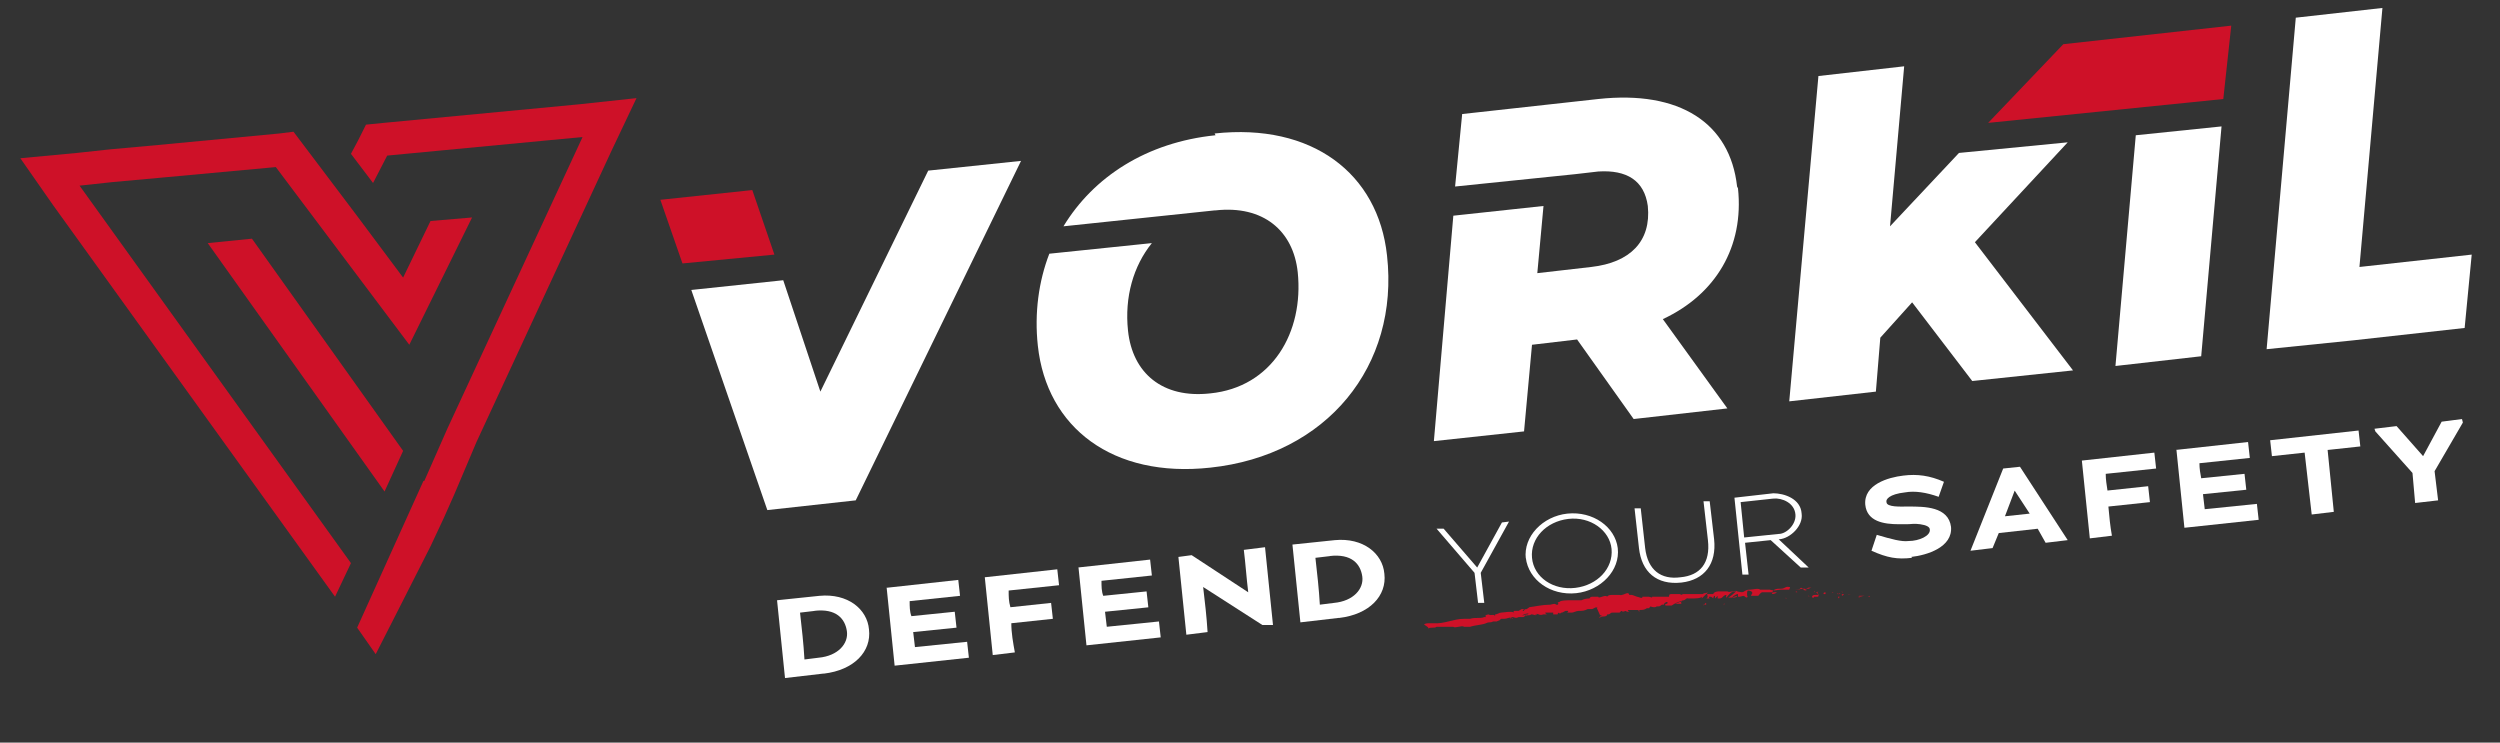 <?xml version="1.0" encoding="UTF-8"?>
<svg id="Layer_1" xmlns="http://www.w3.org/2000/svg" version="1.1" viewBox="0 0 282.8 84">
  <rect x="0" y="0" width="282.8" height="84" fill="#333333" stroke="none"/>
  <!-- Generator: Adobe Illustrator 29.6.1, SVG Export Plug-In . SVG Version: 2.1.1 Build 9)  -->
  <defs>
    <style>
      .st0 {
        fill: #fff;
      }

      .st1 {
        fill: #ce1128;
      }
    </style>
  </defs>
  <polygon class="st1" points="23.5 27.5 43.5 55.6 45.6 51 28.5 27 23.5 27.5"/>
  <polygon class="st1" points="65.5 11.8 43.4 13.9 41.4 14.1 40.5 15.9 39.7 17.4 42.2 20.7 43.8 17.6 65.9 15.5 50.6 48.5 48 54.4 47.9 54.4 40.4 71 42.5 74 45.3 68.5 48.7 61.8 50.2 58.6 51.4 55.9 53.9 50 69.2 17 72 11.1 65.5 11.8"/>
  <polygon class="st1" points="31.6 15.1 17.9 16.4 12.4 16.9 8.7 17.3 2.3 17.9 6 23.2 37.9 67.5 39.7 63.7 9 21 12.7 20.6 18.2 20.1 31.2 18.9 46.3 39 53.4 24.6 48.7 25 45.6 31.4 40.3 24.3 40.3 24.3 33.2 14.9 31.6 15.1"/>
  <polygon class="st0" points="279.6 28.8 266.9 30.2 269.5 .9 259.7 2 256.4 39.5 266.2 38.5 278.8 37.1 279.6 28.8"/>
  <polygon class="st1" points="85.1 21.5 74.7 22.6 77.2 29.8 87.6 28.8 85.1 21.5"/>
  <polygon class="st0" points="105 19.3 92.8 44.3 88.6 31.7 78.2 32.8 86.8 57.7 96.8 56.6 115.5 18.2 105 19.3"/>
  <path class="st0" d="M137.5,15.3c-7.8.8-13.8,4.7-17.2,10.3l17.1-1.8h.1c5.4-.6,8.8,2.3,9.3,7,.7,6.8-2.9,13-9.9,13.7-5.4.6-8.8-2.3-9.3-7.1-.4-3.8.6-7.3,2.7-9.9l-11.6,1.2c-1.2,3.1-1.7,6.7-1.3,10.4,1,9.3,8.5,15,19.5,13.8,13.2-1.4,21.4-11.5,20-24-1-9.3-8.5-15-19.5-13.8"/>
  <path class="st0" d="M196.5,21.1c-.8-7.2-6.5-10.9-15.7-9.9l-15.4,1.7-.8,8.2,13.6-1.4h0l2.6-.3h0c3.2-.2,5.2,1,5.6,3.9.4,4-2,6.4-6.4,6.9l-6.1.7.7-7.6-10.2,1.1-2.2,25.5,10.2-1.1.9-9.8,5.1-.6,6.4,9,10.6-1.2-7.3-10.1c6-2.8,9.2-8.2,8.5-14.8"/>
  <polygon class="st0" points="213.8 25.6 215.4 7.5 205.7 8.6 202.4 45.4 212.2 44.3 212.7 38.2 216.3 34.2 223.1 43.1 234.5 41.9 223.4 27.4 233.9 16.1 221.6 17.3 213.8 25.6"/>
  <polygon class="st1" points="251.5 11.2 252.4 2.9 233.4 5 224.9 13.9 251.5 11.2"/>
  <polygon class="st0" points="239.3 41.4 249 40.3 251.3 14.3 241.6 15.3 239.3 41.4"/>
  <path class="st0" d="M93.1,76.2l-4.3.5-.9-8.8,4.8-.5c3.2-.3,5.4,1.5,5.6,3.8.3,2.5-1.7,4.6-5.1,5M92.2,69.1l-1.7.2c.2,1.8.4,3.5.5,5.3l1.6-.2c2.2-.2,3.4-1.6,3.2-3-.2-1.4-1.2-2.6-3.7-2.3"/>
  <path class="st0" d="M100.2,66.5l8.2-.9.2,1.8-5.7.6c0,.6,0,1.2.2,1.7l4.9-.5.2,1.8-4.9.5.2,1.7,5.9-.6.2,1.8-8.4.9-.9-8.8h0Z"/>
  <path class="st0" d="M114.2,68.7l4.7-.5.2,1.8-4.7.5c0,1.1.2,2.2.4,3.3l-2.5.3-.9-8.8,8.2-.9.2,1.8-5.7.6c0,.7,0,1.2.2,1.9"/>
  <path class="st0" d="M121.9,64.2l8.2-.9.2,1.8-5.7.6c0,.6,0,1.2.2,1.7l4.9-.5.2,1.8-4.9.5.2,1.7,5.9-.6.2,1.8-8.4.9-.9-8.8h0Z"/>
  <path class="st0" d="M136.1,66.4c.2,1.7.4,3.4.5,5.1l-2.4.3-.9-8.8,1.5-.2,6.4,4.2c-.2-1.6-.3-3.2-.5-4.8l2.4-.3.9,8.8h-1.2c0,0-6.7-4.3-6.7-4.3Z"/>
  <path class="st0" d="M151.4,69.9l-4.3.5-.9-8.8,4.8-.5c3.2-.3,5.4,1.5,5.6,3.8.3,2.5-1.7,4.6-5.1,5M150.5,62.9l-1.7.2c.2,1.8.4,3.5.5,5.3l1.6-.2c2.2-.2,3.4-1.6,3.2-3s-1.2-2.6-3.7-2.3"/>
  <polygon class="st0" points="167.2 68.2 166.8 64.8 162.5 59.8 163.3 59.8 167.1 64.2 169.9 59.1 170.7 59 167.5 64.8 167.9 68.2 167.2 68.2"/>
  <path class="st0" d="M172.6,63.2c-.3-2.5,1.9-4.8,4.7-5.1,2.9-.3,5.4,1.5,5.7,3.9.3,2.5-1.9,4.8-4.7,5.1-2.9.3-5.4-1.5-5.7-4M173.3,63.1c.2,2.2,2.4,3.7,4.9,3.4,2.5-.3,4.3-2.2,4.1-4.4-.2-2.1-2.4-3.7-4.9-3.4s-4.3,2.2-4.1,4.4"/>
  <path class="st0" d="M185.4,62l-.5-4.5h.7l.5,4.5c.3,2.5,1.8,3.6,4,3.3,2.2-.2,3.4-1.6,3.1-4.2l-.5-4.4h.7l.5,4.3c.3,2.8-1.1,4.6-3.7,4.9-2.8.3-4.5-1.2-4.8-3.9"/>
  <path class="st0" d="M197.4,61.4l.4,3.6h-.7l-.9-8.7,4.4-.5c1.2,0,3.1.6,3.2,2.3.2,1.4-1.3,2.8-2.5,2.9h-.1l3.4,3.2h-.9l-3.4-3.1s-2.9.3-2.9.3ZM197.3,60.8l3.9-.4c.9,0,2-1.1,1.9-2.2-.1-1.3-1.5-1.9-2.5-1.8l-3.7.4.4,4h0Z"/>
  <path class="st0" d="M216.3,63.1c-1.7.2-2.8,0-4.6-.8l.6-1.8c1.7.5,2.8.8,3.6.7,1.2,0,2.5-.6,2.4-1.3,0-.3-.4-.5-1.1-.6s-1,0-1.5,0h-.9c-1.7,0-3.6-.3-3.8-2.2-.2-2.3,2.6-3.1,4.3-3.3,1.6-.2,3,0,4.6.7l-.6,1.7c-1.4-.5-2.7-.7-3.8-.5-1.8.2-2.2.8-2.1,1.1,0,.6,1.7.5,2.3.5h.2c1.8,0,4.5,0,4.8,2.3.2,2.3-2.7,3.2-4.5,3.4"/>
  <path class="st0" d="M230.6,59.8l-4.5.5-.7,1.7-2.5.3,3.7-9.3,1.9-.2,5.4,8.3-2.5.3-.9-1.6h.1ZM226.8,58.4l2.8-.3-1.7-2.6s-1.1,2.9-1.1,2.9Z"/>
  <path class="st0" d="M238.3,55.5l4.7-.5.2,1.8-4.7.5c.1,1.1.2,2.2.4,3.3l-2.5.3-.9-8.8,8.2-.9.2,1.8-5.7.6c0,.7.1,1.2.2,1.9"/>
  <path class="st0" d="M246.1,50.9l8.2-.9.2,1.8-5.7.6c0,.6.1,1.2.2,1.7l4.9-.5.2,1.8-4.9.5.2,1.7,5.9-.6.2,1.8-8.4.9-.9-8.8h0Z"/>
  <polygon class="st0" points="264 57.9 261.5 58.2 260.7 51.2 257 51.6 256.8 49.8 266.8 48.7 267 50.5 263.3 50.9 264 57.9"/>
  <polygon class="st0" points="275.8 56.6 273.2 56.9 272.9 53.5 268.7 48.8 268.6 48.5 271.1 48.2 274.1 51.6 276.2 47.7 278.5 47.4 278.6 47.8 275.4 53.3 275.8 56.6"/>
  <path class="st1" d="M212.8,67.3h.1c-.1,0-.1,0-.1,0"/>
  <polygon class="st1" points="211.5 67.5 211.5 67.4 211.3 67.5 211.5 67.5"/>
  <path class="st1" d="M210.3,67.4c0,.2.4,0,.6,0h.1-.8"/>
  <path class="st1" d="M209.8,67s-.2,0,.1,0h-.1"/>
  <path class="st1" d="M209.9,67c.1,0,0,0,0,0"/>
  <path class="st1" d="M209.3,67h.2-.1q-.2,0,0,0"/>
  <polyline class="st1" points="209.1 67.1 209.2 67.1 209.1 67.1"/>
  <path class="st1" d="M209.4,67.1h-.2s0,0,0,0h.1"/>
  <path class="st1" d="M209.5,67.1s.2,0,0,0c.3,0,.3,0,0,0"/>
  <polyline class="st1" points="210.2 67.5 210.3 67.6 210.4 67.5 210.2 67.5"/>
  <polyline class="st1" points="208.3 66.9 208.4 67 208.5 67 208.3 66.9"/>
  <path class="st1" d="M208.4,67h-.2.2"/>
  <polygon class="st1" points="209.1 67.3 209.4 67.2 209 67.3 209.1 67.3"/>
  <polygon class="st1" points="207.6 66.9 207.8 66.8 207.6 66.9 207.6 66.9"/>
  <path class="st1" d="M207.2,66.9h0c-.1,0-.2,0-.4,0h.3"/>
  <path class="st1" d="M206.7,66.9h.2-.2"/>
  <path class="st1" d="M207.9,67h-.1.1Z"/>
  <path class="st1" d="M207.8,67h-.2.2"/>
  <polyline class="st1" points="207.9 67 207.9 67 207.9 67"/>
  <path class="st1" d="M208.6,67.2c-.1,0-.4,0-.2.2,0,0,0,0,.2-.2"/>
  <polygon class="st1" points="207.9 67.2 208.1 67.2 208.2 67.1 207.9 67.2"/>
  <polygon class="st1" points="207.8 67.2 207.9 67.2 207.9 67.1 207.8 67.2"/>
  <path class="st1" d="M207,67h-.3.3"/>
  <polyline class="st1" points="207.4 67 207.4 67 207.4 67"/>
  <polygon class="st1" points="205.7 67 205.7 67 205.7 67 205.7 67"/>
  <path class="st1" d="M207,67.1h.2-.2"/>
  <polyline class="st1" points="206.4 66.9 206.5 67 206.4 66.9"/>
  <polyline class="st1" points="207.3 67 207.3 67 207.3 67"/>
  <polyline class="st1" points="207.3 67 207.2 67.1 207.4 67 207.3 67"/>
  <path class="st1" d="M205.2,67.5s.3,0,.4,0c.2,0,.1-.3,0-.5h-.2c0,0,.4.2.2.3h-.3c0,0-.4,0-.3.3h.2"/>
  <path class="st1" d="M206,67h0s-.1,0-.2,0h-.2.4Z"/>
  <path class="st1" d="M206.5,67s-.3,0-.2.2q.2,0,.3,0c-.4,0,.1,0-.1,0h.2-.2c-.1,0,0,0,0,0h-.4.4"/>
  <polyline class="st1" points="208.2 67.5 208.2 67.5 208.2 67.5"/>
  <path class="st1" d="M208.1,67.5h.1s.2,0,0,0h0c-.1,0-.3,0-.3,0,0,0,0,0,.1.2"/>
  <path class="st1" d="M207.3,67.3h-.3.1c.2,0,.1,0,.2,0"/>
  <polygon class="st1" points="205.6 67 205.7 66.9 205.5 67 205.6 67"/>
  <polygon class="st1" points="205.2 67 205.3 66.9 205.2 66.9 205.2 67"/>
  <polyline class="st1" points="204.9 69.7 204.8 69.7 204.9 69.7"/>
  <polyline class="st1" points="205.7 69.6 205.7 69.5 205.7 69.6"/>
  <path class="st1" d="M195.3,67.2c-.1,0-.3-.2-.3,0h.2"/>
  <polygon class="st1" points="188.5 68.3 188.5 68.3 188.6 68.2 188.5 68.3"/>
  <path class="st1" d="M212.2,68.8h-.2.2"/>
  <path class="st1" d="M200.5,70.3h-.1c.2,0,.1,0,.1,0"/>
  <path class="st1" d="M201.1,67h-.3c.1,0,.2,0,.3,0"/>
  <polyline class="st1" points="205.1 68.5 205 68.6 205.1 68.5"/>
  <path class="st1" d="M200.5,67h.3-.3"/>
  <path class="st1" d="M203.6,66.9h0"/>
  <polyline class="st1" points="204 67.3 203.9 67.3 204 67.3"/>
  <polyline class="st1" points="199.6 67.5 199.6 67.5 199.6 67.5"/>
  <polyline class="st1" points="203.7 67 203.6 66.9 203.7 67"/>
  <path class="st1" d="M203.7,66.9h0"/>
  <polyline class="st1" points="203.5 66.9 203.6 66.9 203.6 66.9 203.5 66.9"/>
  <polygon class="st1" points="217.9 68.3 217.9 68.3 217.9 68.3 217.9 68.3"/>
  <path class="st1" d="M192.7,68.4c.1,0,.2,0,.3,0v-.2c-.1,0-.3.3-.3.3h0Z"/>
  <path class="st1" d="M181,69.6h.2c-.2.2-.4.2-.2.3,0-.3.8,0,.8-.4h.1c.3,0,.2-.2.5-.2s.2,0,.1,0h.3c0,0,0,0,0,0h.4l.2-.2c.1,0,0,0,0,0h.2c.1,0,0,0-.2,0,.3.2.2,0,.7,0h-.2c.2.2.3,0,.6.2,0,0-.5-.2-.3-.3h.9c.2,0,.3,0,.3.2.3,0-.2,0,.1-.2.3,0,.5,0,.8-.2.2,0,0,0,0,0h.2c0,0,0,0,0,0,.1,0,0,0,.2-.2,0,0,.5.2.7,0h0c.4,0,.3,0,.6-.2h.3c-.2,0,0-.2.2-.3h-.2.3c.1,0,0,0,0,.2h-.1s-.2,0-.1.2h.7c.3-.2.6-.4,1.1-.5-.1,0,0,.2,0,.3-.1,0-.4,0-.7,0q.1,0,0,0l.5-.2c0,0,.1,0,.2,0-.1-.2.3-.2.5-.2,0,0,0,0-.3,0,.3,0,.3-.3.6-.2h-.1c.1,0,.5,0,.4,0h0c.4,0,1.1,0,1.2-.2v.2l.6-.6c0,.2.2.5-.1.6h.4s-.2-.2,0-.2c.2,0,.2,0,.4.2,0,0,0-.3.2-.3v.3l.3-.3v.3h.4-.2c.4,0,.4-.4.8-.4,0,0-.1.3,0,.3,0,0,.4-.6.8-.7h.3c-.2.2-.7.6-.9.7h.3s-.1,0-.2,0h.5c0,0,.4,0,.4-.2l-.6.2c0,0,.4-.4.7-.4v.3h.4-.2c.2,0,.4-.2.6,0,0,0,.2.2.3,0-.1,0-.1-.6,0-.7,0,0,.4,0,.5.2s-.2.3-.1.4h.3c0,0,.4,0,.1,0h.4s.2-.3.4-.4h0c.4,0,.6,0,1,0,0,0,.2,0,.1,0h.2c.2,0-.3,0-.1.2,0,0,.3,0,.5-.2,0,0-.4,0-.5,0,0-.2.3-.4.7-.4s.1,0,.2,0c.6,0,.5-.3,1-.2.2,0,0,.2,0,.3h-.5.2s-.3,0-.3,0h1.4s.2,0,.2,0h-.1c-.1,0,.3,0,.1,0,.2,0,.4-.2.7,0h-.2c.1,0,.4.2.5,0h-.2c.2-.2.5-.3.7-.2,0,0,0,0-.2,0,.1.2-.6,0-.4.2-.1-.2-.3,0-.5-.2h-.1c-.1.2-.4.2-.6.2s0,0,0,0h-.2s-.3,0,0,0h-.8c-.1,0-.3,0-.2,0h-.4c-.4,0-.8.2-1.3,0h-.5c-.2,0-.5,0-.6,0-.2-.2-.8,0-1.1,0h0c-.2,0-.4,0-.7.2h0c-.2.2-.6,0-.9,0h.2c-.4-.2-.9.2-1.2,0h-.3.1-.3c-.1,0,0,0,0,0h-.1s-.3,0-.4,0c0,0-.5,0-.6.3h-.3c0,0-.3,0-.3,0-.2,0-.2,0,0-.2-.4.2-.3,0-.6.2h-.4c-.3,0-1.3,0-1.9,0,.1.2-.3,0-.3,0,0,0-.1,0,0,0-.3,0-.5,0-.7,0h0c0,0-.1,0-.1,0h0c-.3,0-.4,0-.4.3h-.4s-.2,0,0,0c-.1,0-.7,0-.7,0h-.8c0,.2-.2,0-.4,0h-.7c0,.3-.4,0-.7,0h.1c-.1,0-.5-.2-.6-.2h0c-.4,0,0,0-.3,0,0,0,0-.2-.2-.2s-.6.3-.9.2c0,0,.1,0,0,0-.2,0-.6,0-.8,0h0c-.2,0-.5,0-.6.2-.2-.3-1,.3-1,0h-.5c-.3,0-.4,0-.5.2h0q-.5,0-.9.2h0s-.7,0-1.1,0h0c-.5,0-1.3,0-1.4.2h-.3c.4,0,0,.3.2.3-.2,0-.5,0-.3,0h0c0-.2-.6,0-.6,0-.9,0-1.7.2-2.5.3h.1c0,0-.3.2-.3.2,0,0-.1,0,0,0-.1,0-.3,0-.3.2-.4,0,.1-.2,0-.2h-.2c-.1,0-.1,0-.4.2h-.6.2c-.1,0-.3,0-.1.2-.3-.2-1.3,0-1.5,0-.2,0-.4.2-.7.2,0,0,.1,0,0,.2,0-.3-.5,0-.7-.2.2,0-.6,0-.3.3-.2,0,0,0-.2,0-.4.2-1,0-1.6.2,0,0,.1,0,0,0h-.7c-1.2,0-2.2.6-3.5.5.2,0,0,0,0,0h0c0,0-.5,0-.5,0,0,0-.5,0-.5.2h.1c-.1,0,.4.2.4.4.2-.2.7,0,.9-.2h0c0,0,.2,0,.4,0h0c.6,0,.8,0,1.5,0h.3c.1-.2-.4,0-.3,0,.2.2,1-.2,1.2,0,.2,0,0,0,.1,0h.3-.1.6-.2c.6-.2,1.3-.2,1.8-.4h0c.4-.2.4,0,.8-.2h0s.2,0,.3,0c-.1,0,.3,0,.1,0,.4-.2.2,0,.5-.3h.3c-.2,0,.2,0,0,0,.5,0,.7-.3,1,0,.2-.2-.5,0-.3,0-.1,0,.2-.2.3-.2.2,0,.3.2.7,0h.5c0,0,.2,0,.2-.2h-.4c.2,0,.4-.2.7-.2,0,0-.1,0-.2,0h.3c0,.2-.4,0-.6.3.1,0,.4-.2.3,0,.1-.2.4,0,.6-.2h.2-.1c.2,0,.4.2.6,0-.4,0-.1,0-.3,0,.5-.2.4.2,1,0,0,0-.3,0-.2,0h.4c.4,0,0,0,0-.2q.2,0,.4,0h0c.5,0,0,0,.5,0v.2c-.1,0,0,0,0,0h.5s0-.2.2-.2,0,0,.2,0c0,0-.1.2-.3,0h0c.2,0,.4,0,.5,0h-.1l.4-.2h.3s0,.2-.2.2h.4c0,0,.2,0,.2,0,.2,0,.5-.2.8-.2h.1c.3,0,.5,0,.9-.2h.2c.3,0-.3,0,.1,0,.3,0,.1,0,.2,0s.4-.3.7-.2h-.2M184.2,69.1h-.2.2M189,68.4h-.2.2M202.7,67h0c-.1,0,0,0,0,0M202.9,67h-.2.1M171.9,70h0c-.1,0,0,0,0,0"/>
  <polyline class="st1" points="212.2 68.7 212.2 68.7 212.2 68.7"/>
  <polygon class="st1" points="200.5 70.3 200.5 70.3 200.5 70.3 200.5 70.3"/>
  <path class="st1" d="M198.4,68h-.1.1"/>
  <path class="st1" d="M204.5,66.9h-.2.2"/>
  <path class="st1" d="M206,67.5h0c-.1,0-.2,0,0,0"/>
  <path class="st1" d="M204.6,67.2h.3c0,0,0,0-.2,0"/>
  <path class="st1" d="M204.9,67.2h.1-.1"/>
  <path class="st1" d="M203.3,67h0c0-.2-.4,0,0,0"/>
  <polygon class="st1" points="204.7 67.5 204.6 67.4 204.5 67.4 204.7 67.5"/>
  <path class="st1" d="M203.7,67.4h.2-.3"/>
  <path class="st1" d="M203.9,67.4h.2-.2"/>
  <polygon class="st1" points="204.4 67.5 204.3 67.5 204.2 67.5 204.4 67.5"/>
  <path class="st1" d="M201.4,67.4h-.2.2"/>
  <polygon class="st1" points="202.1 67.7 202 67.6 202 67.7 202.1 67.7"/>
  <path class="st1" d="M201.4,67.7s-.3,0,0,0c0,0,.3,0,0,0"/>
  <polygon class="st1" points="198.1 67.6 198.1 67.6 198.1 67.4 198.1 67.6"/>
  <path class="st1" d="M195,68.3c.3,0,0,0,.3,0,0,0-.2,0-.1,0q-.2,0-.2.2"/>
  <polyline class="st1" points="195.2 68.1 195.3 68.1 195.2 68.1"/>
  <path class="st1" d="M207.5,69.6h-.2.2Z"/>
  <polygon class="st1" points="204.7 69.9 204.7 69.9 204.6 69.7 204.7 69.9"/>
  <path class="st1" d="M202.3,70.3h.3c-.2,0-.4,0-.3,0"/>
</svg>